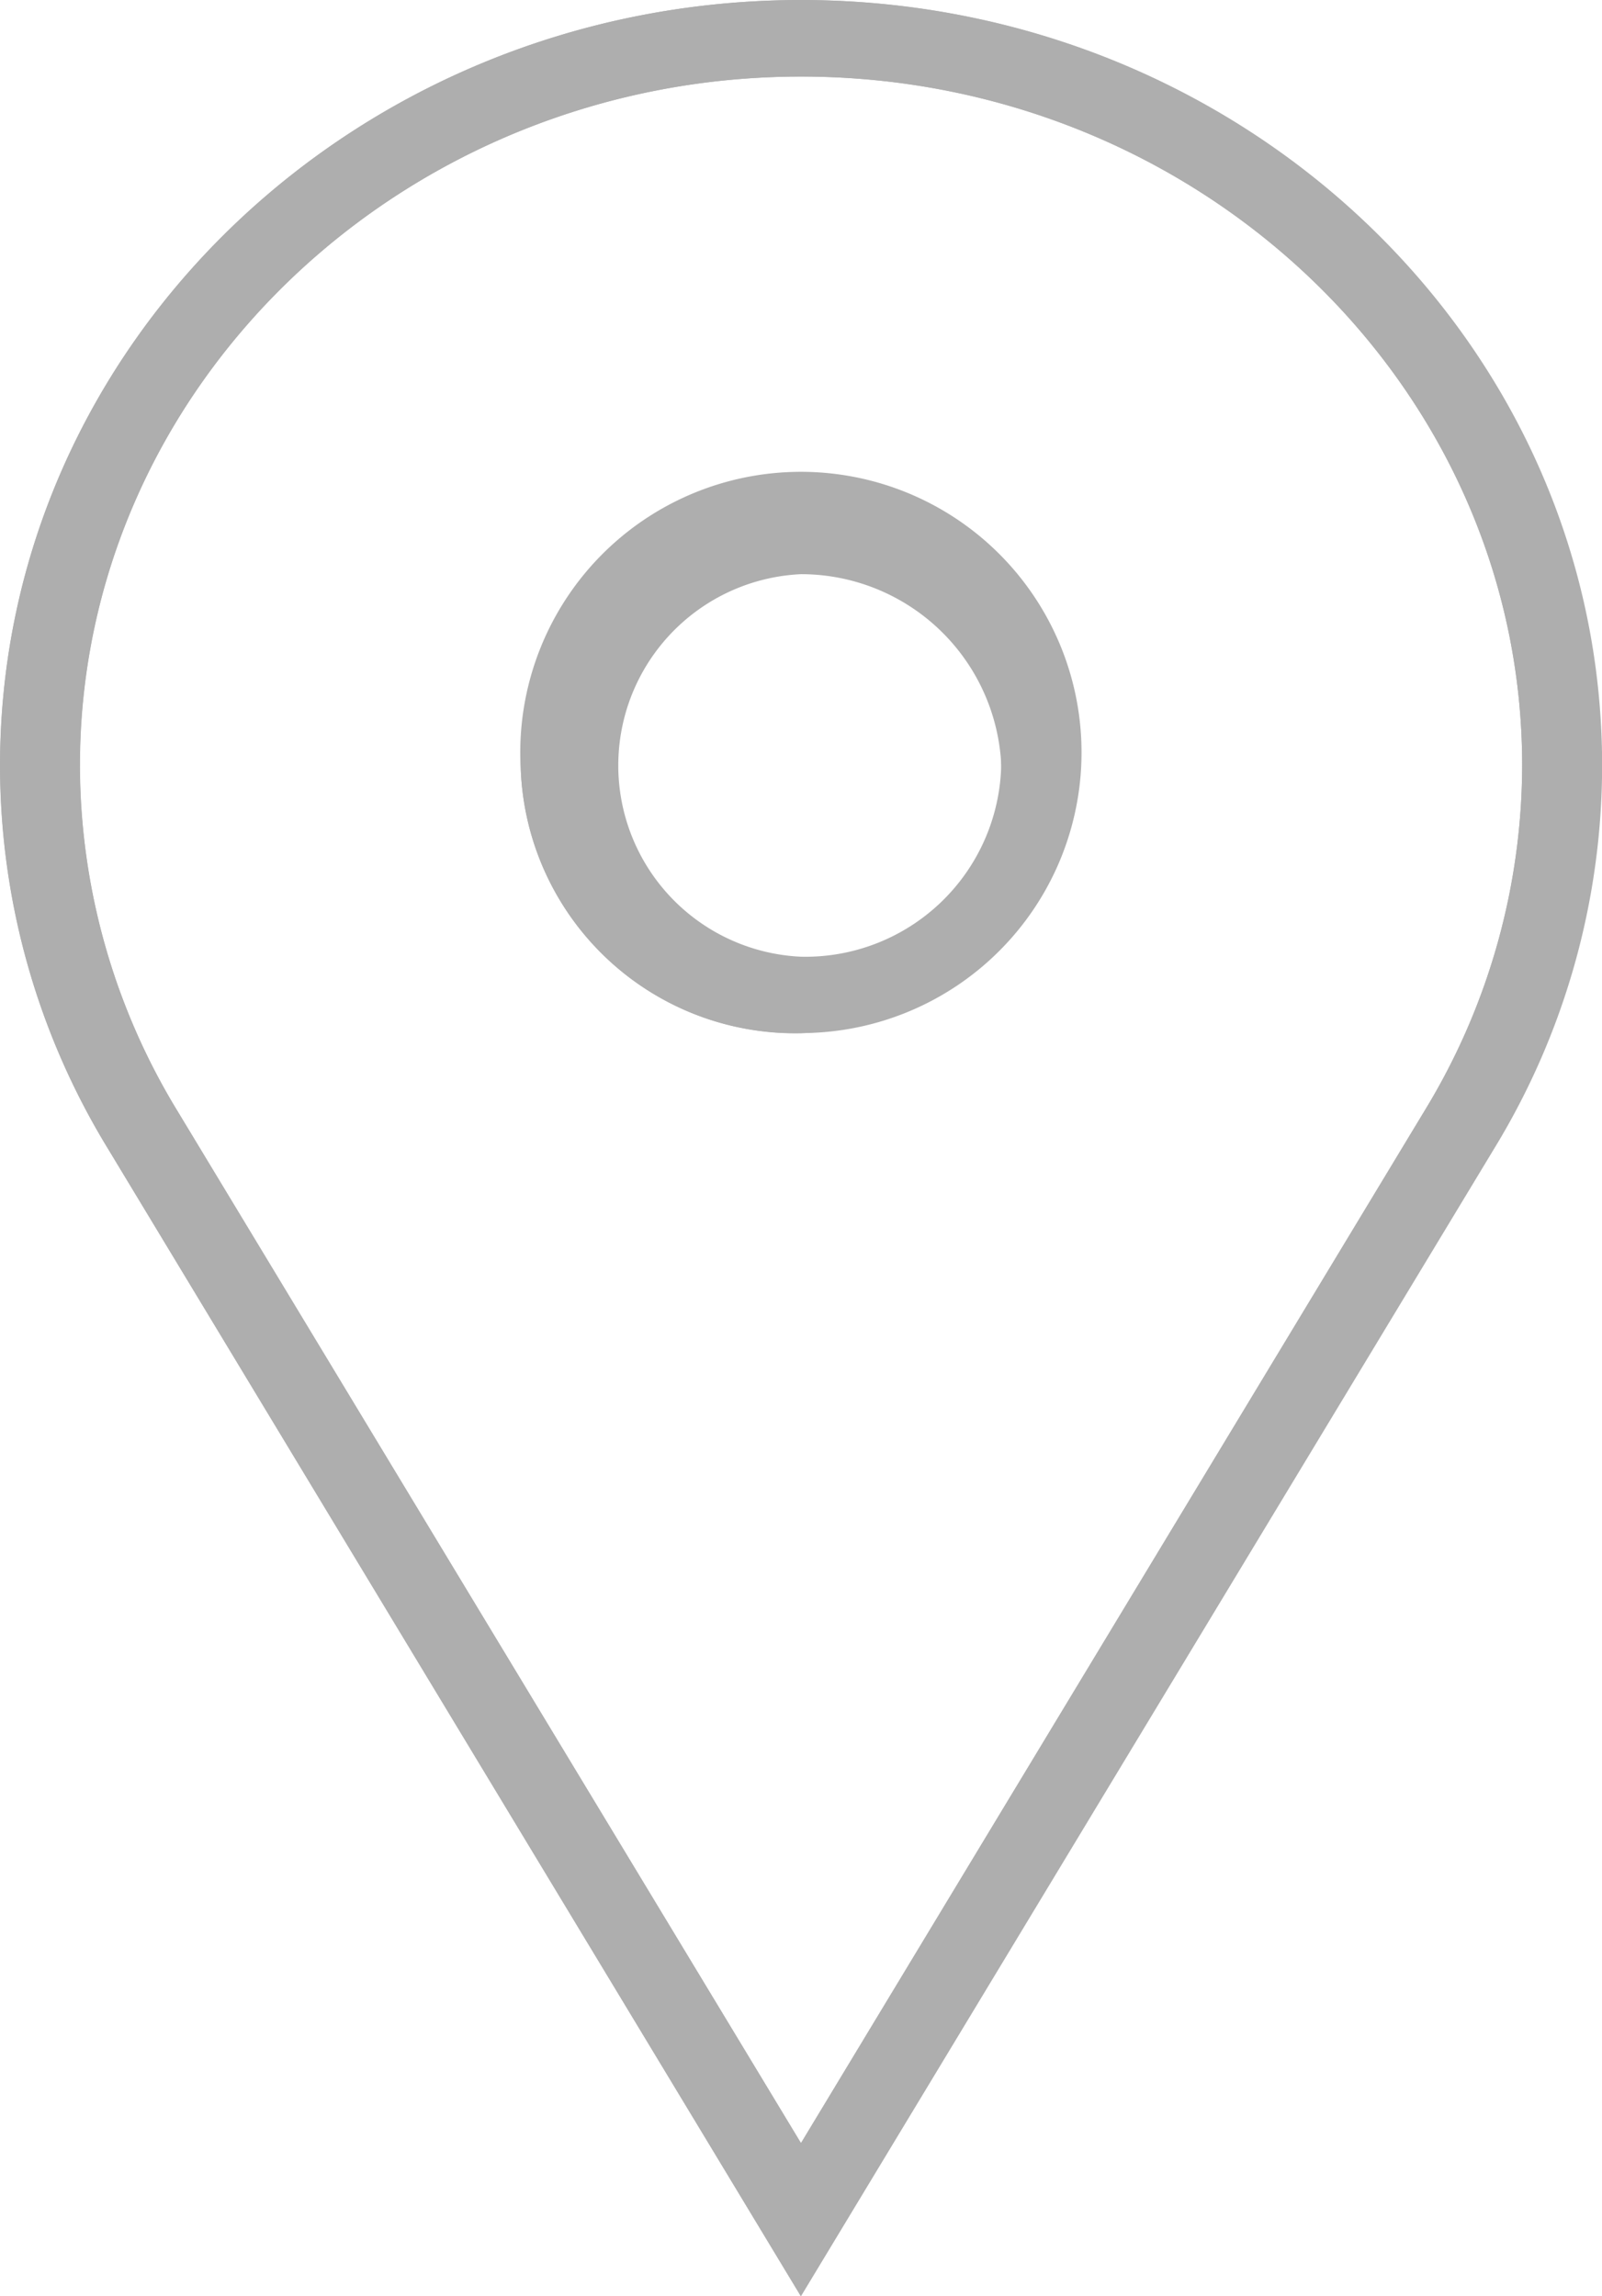 <svg xmlns="http://www.w3.org/2000/svg" width="28.657" height="41.074" viewBox="0 0 28.657 41.074">
  <g id="icono_direccion" transform="translate(-15045.672 -882.641)">
    <g id="Icon" transform="translate(14648.115 394.079)">
      <path id="Trazado_33" data-name="Trazado 33" d="M411.886,489.932c7.11,0,12.9,5.528,12.9,12.322a11.906,11.906,0,0,1-1.735,6.162L411.885,526.9,400.72,508.415a11.892,11.892,0,0,1-1.732-6.161c0-6.795,5.785-12.322,12.9-12.322Zm0,17.113a4.8,4.8,0,1,0-5.015-4.791A4.911,4.911,0,0,0,411.886,507.045Zm0-18.482c-7.914,0-14.329,6.131-14.329,13.691a13.148,13.148,0,0,0,1.924,6.846l12.4,20.536,12.4-20.536a13.148,13.148,0,0,0,1.924-6.846c0-7.56-6.414-13.691-14.328-13.691h0Zm0,17.113a3.425,3.425,0,1,1,3.581-3.422,3.505,3.505,0,0,1-3.581,3.422Z" fill="#aeaeae"/>
    </g>
    <path id="Color_Overlay" data-name="Color Overlay" d="M15047.6,903.18a13.146,13.146,0,0,1-1.926-6.848c0-7.558,6.415-13.69,14.328-13.691s14.329,6.133,14.329,13.691a13.155,13.155,0,0,1-1.926,6.848L15060,923.715Zm-.5-6.848a11.93,11.93,0,0,0,1.732,6.163L15060,920.976l11.164-18.481a11.888,11.888,0,0,0,1.737-6.163c0-6.795-5.789-12.322-12.9-12.322h0C15052.89,884.011,15047.1,889.538,15047.1,896.332Zm7.884,0a5.02,5.02,0,1,1,5.017,4.789A4.913,4.913,0,0,1,15054.985,896.332Zm1.435,0a3.586,3.586,0,1,0,3.582-3.42A3.5,3.5,0,0,0,15056.42,896.332Zm3.578-13.691h0Z" fill="#aeaeae"/>
  </g>
</svg>
